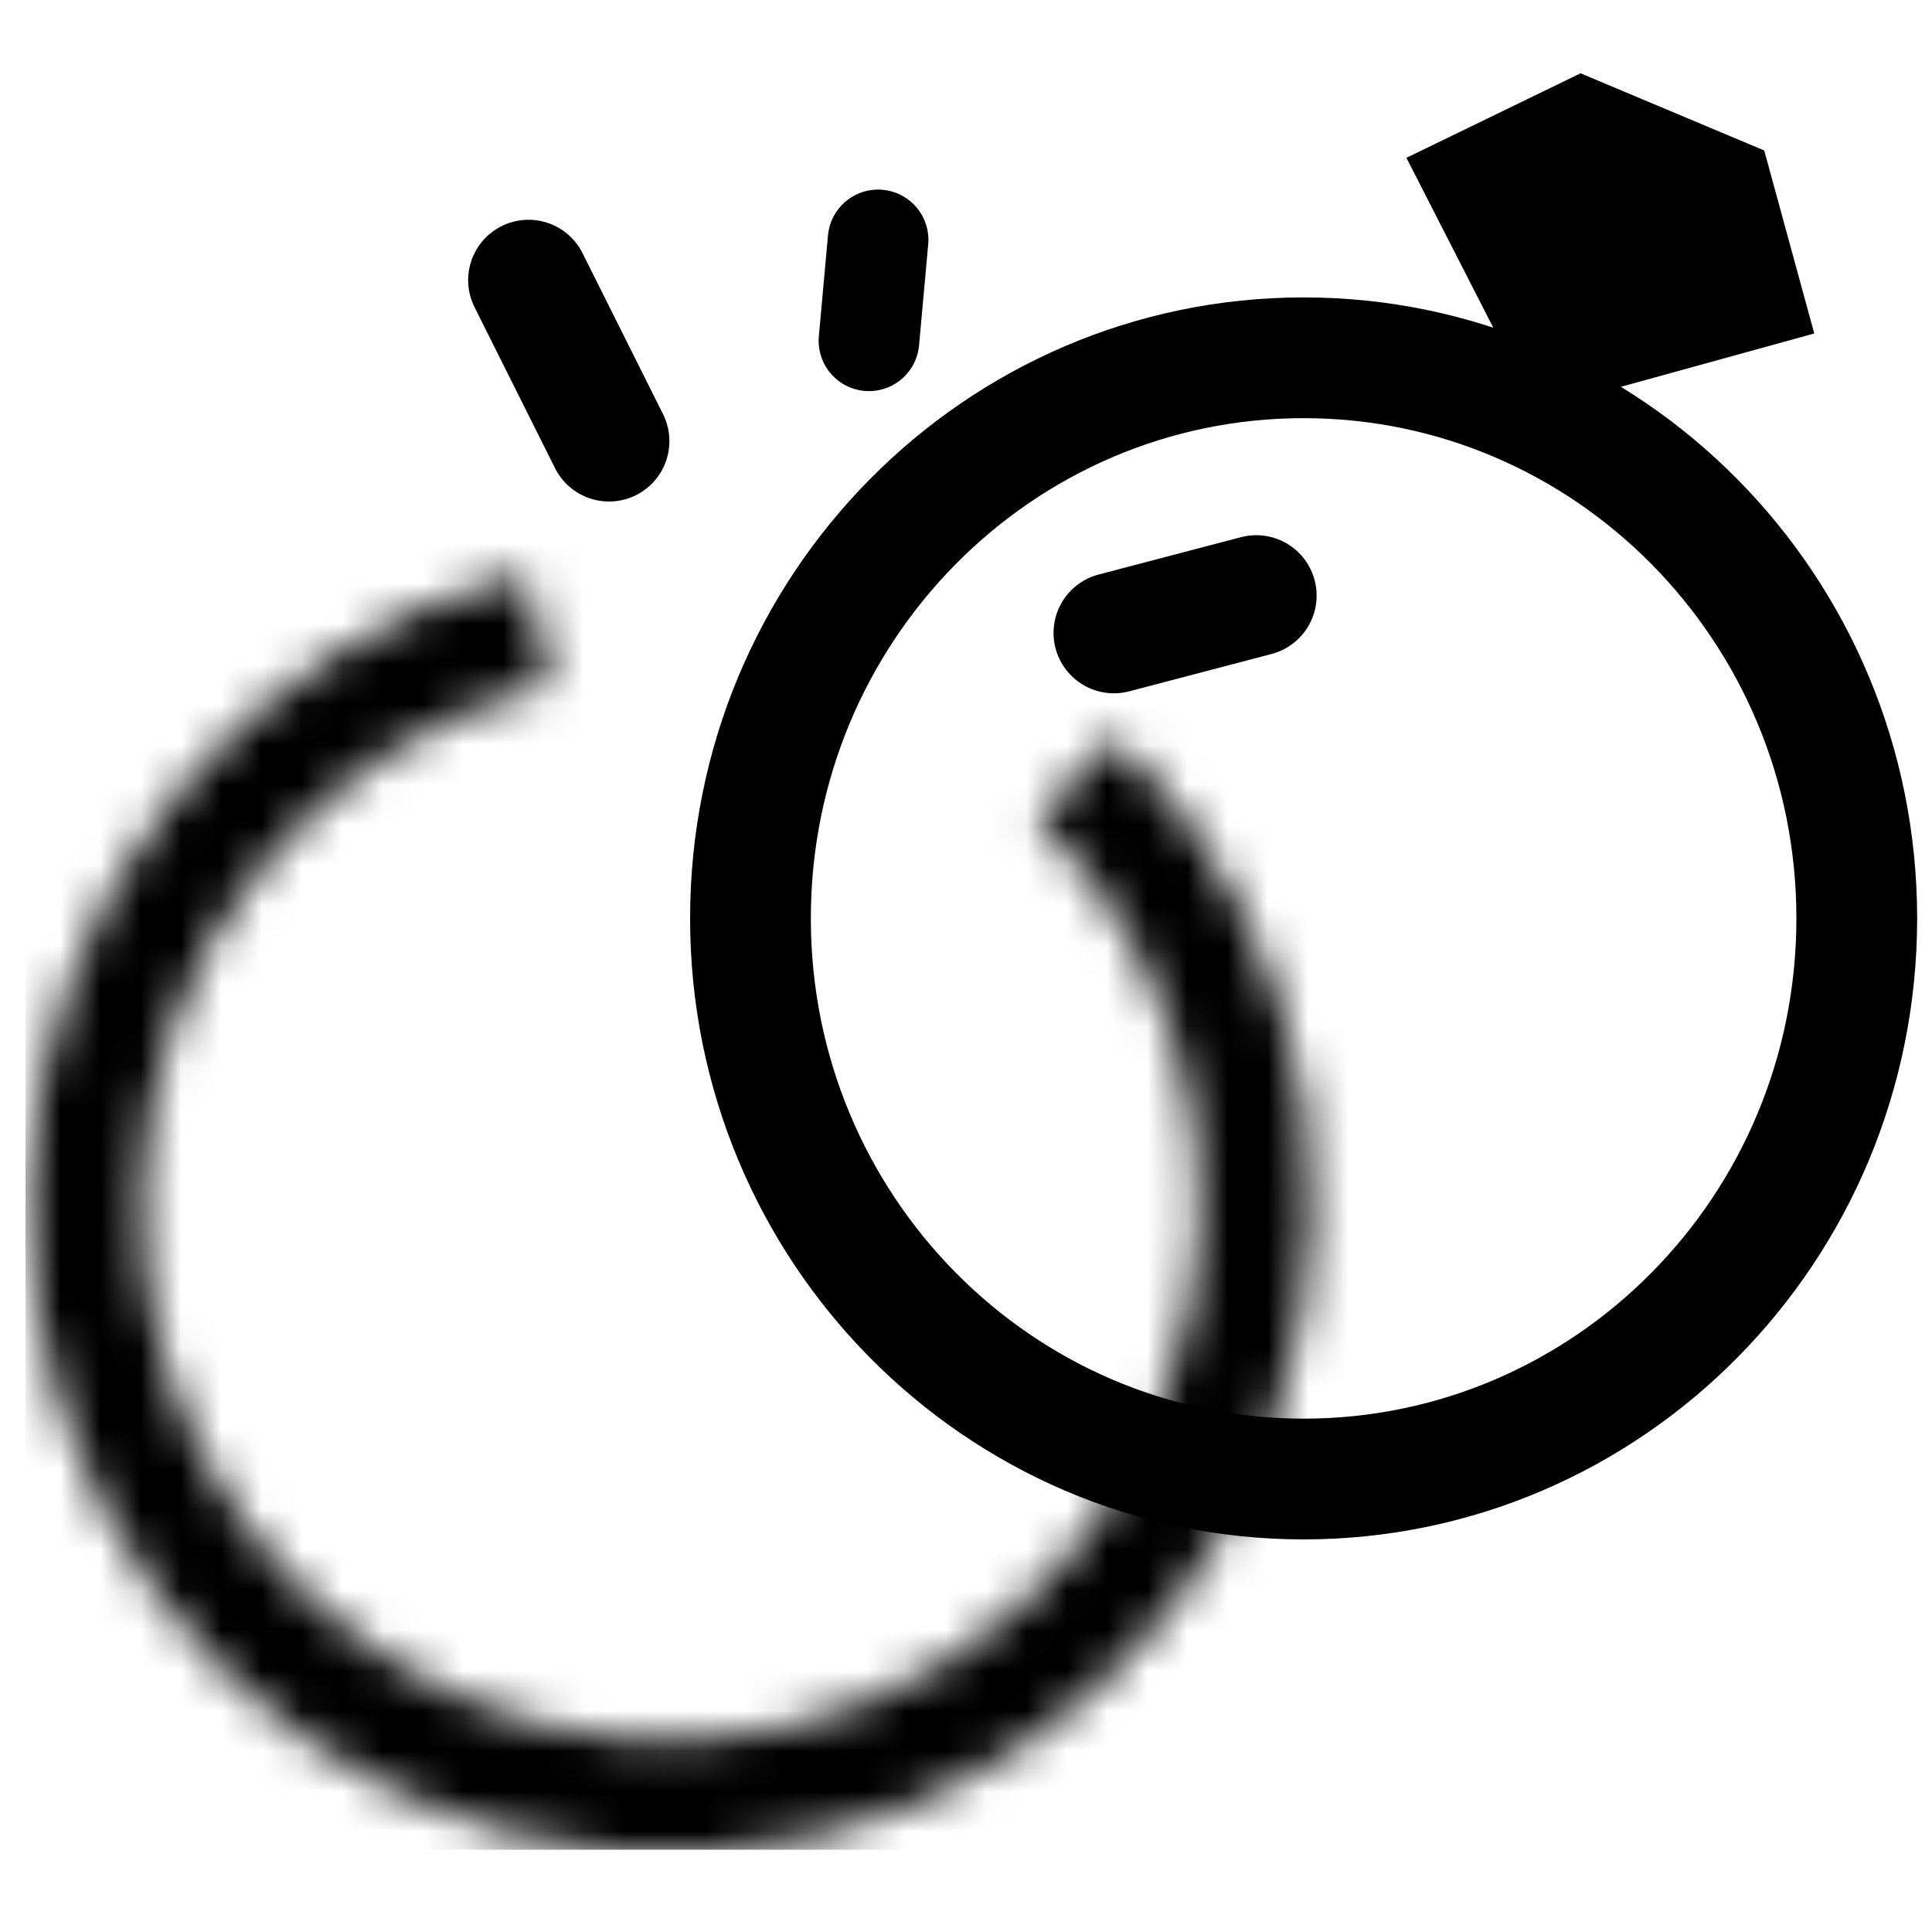 <svg width="48" height="48" viewBox="0 0 48 48" fill="none" xmlns="http://www.w3.org/2000/svg">
<g clip-path="url(#clip0_13_2600)">
<g clip-path="url(#clip1_13_2600)">
<mask id="path-2-inside-1_13_2600" fill="white">
<path d="M27.693 18.297C30.247 20.772 31.91 24.039 32.419 27.583C32.928 31.127 32.255 34.745 30.506 37.864C28.756 40.984 26.031 43.428 22.76 44.809C19.489 46.19 15.859 46.43 12.445 45.49C9.031 44.551 6.027 42.486 3.909 39.621C1.79 36.757 0.678 33.257 0.747 29.675C0.817 26.093 2.065 22.633 4.293 19.843C6.522 17.053 9.604 15.091 13.052 14.268L13.683 17.005C10.836 17.684 8.292 19.303 6.453 21.607C4.613 23.91 3.583 26.766 3.526 29.723C3.468 32.679 4.387 35.568 6.135 37.932C7.884 40.297 10.364 42.001 13.182 42.777C16 43.552 18.996 43.354 21.696 42.214C24.396 41.074 26.646 39.057 28.09 36.482C29.534 33.907 30.089 30.921 29.669 27.995C29.248 25.07 27.876 22.373 25.768 20.331L27.693 18.297Z"/>
</mask>
<path d="M27.693 18.297C30.247 20.772 31.91 24.039 32.419 27.583C32.928 31.127 32.255 34.745 30.506 37.864C28.756 40.984 26.031 43.428 22.76 44.809C19.489 46.19 15.859 46.43 12.445 45.49C9.031 44.551 6.027 42.486 3.909 39.621C1.79 36.757 0.678 33.257 0.747 29.675C0.817 26.093 2.065 22.633 4.293 19.843C6.522 17.053 9.604 15.091 13.052 14.268L13.683 17.005C10.836 17.684 8.292 19.303 6.453 21.607C4.613 23.91 3.583 26.766 3.526 29.723C3.468 32.679 4.387 35.568 6.135 37.932C7.884 40.297 10.364 42.001 13.182 42.777C16 43.552 18.996 43.354 21.696 42.214C24.396 41.074 26.646 39.057 28.09 36.482C29.534 33.907 30.089 30.921 29.669 27.995C29.248 25.07 27.876 22.373 25.768 20.331L27.693 18.297Z" stroke="#E59933" style="stroke:#E59933;stroke:color(display-p3 0.898 0.6 0.2);stroke-opacity:1;" stroke-width="6" mask="url(#path-2-inside-1_13_2600)"/>
<path d="M34.942 3.921L38.15 10.195L45.075 8.285L43.832 3.739L39.269 1.821L34.942 3.921Z" fill="#F7C870" style="fill:#F7C870;fill:color(display-p3 0.969 0.784 0.439);fill-opacity:1;"/>
<path d="M32.388 8.889C39.961 8.889 46.131 15.108 46.131 22.817C46.131 30.527 39.961 36.746 32.388 36.746C24.815 36.746 18.645 30.527 18.645 22.817C18.645 15.108 24.815 8.889 32.388 8.889Z" stroke="#F2B644" style="stroke:#F2B644;stroke:color(display-p3 0.949 0.714 0.267);stroke-opacity:1;" stroke-width="3"/>
<path d="M13.131 6.96L15.131 10.96" stroke="#E59933" style="stroke:#E59933;stroke:color(display-p3 0.898 0.6 0.2);stroke-opacity:1;" stroke-width="3" stroke-linecap="round"/>
<path d="M21.816 5.96L21.589 8.467" stroke="#E59933" style="stroke:#E59933;stroke:color(display-p3 0.898 0.6 0.2);stroke-opacity:1;" stroke-width="2.5" stroke-linecap="round"/>
<path d="M31.211 14.797L27.675 15.725" stroke="#E59933" style="stroke:#E59933;stroke:color(display-p3 0.898 0.6 0.2);stroke-opacity:1;" stroke-width="3" stroke-linecap="round"/>
</g>
</g>
<defs>
<clipPath id="clip0_13_2600">
<rect width="48" height="48" rx="2.88" fill="white" style="fill:white;fill-opacity:1;"/>
</clipPath>
<clipPath id="clip1_13_2600">
<rect width="47" height="45" fill="white" style="fill:white;fill-opacity:1;" transform="translate(0.631 0.96)"/>
</clipPath>
</defs>
</svg>
